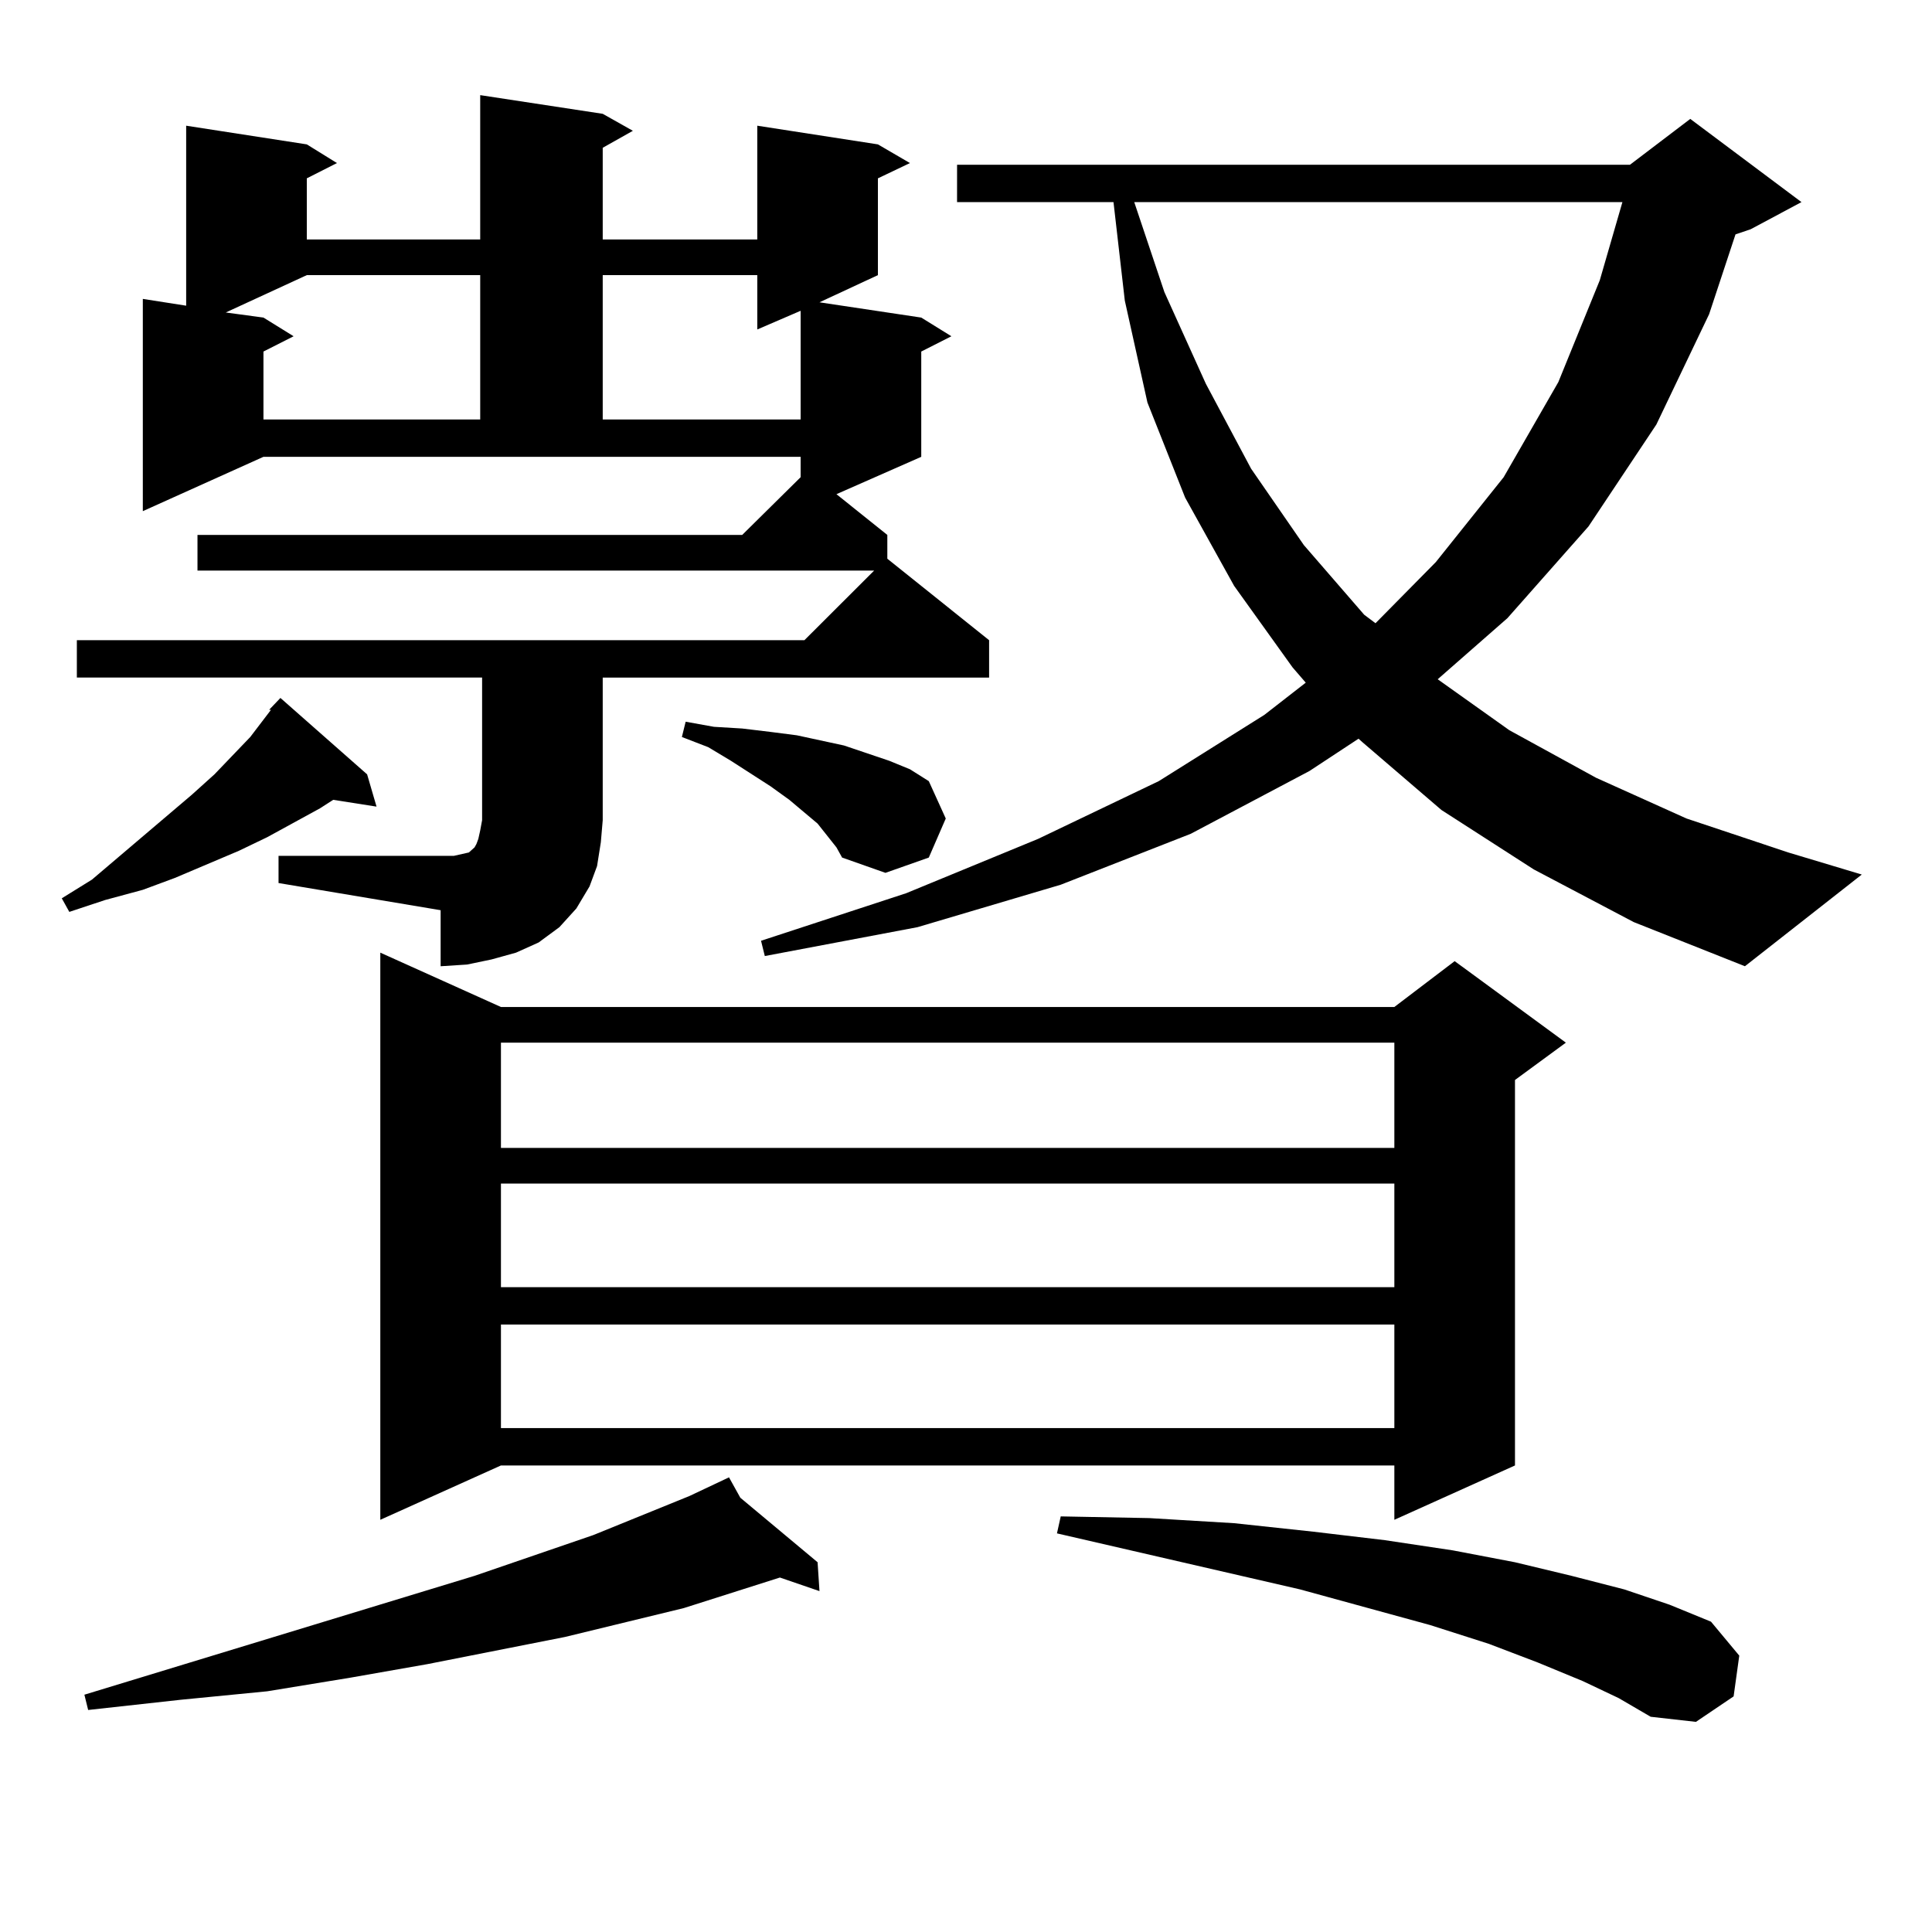 <?xml version="1.0" encoding="utf-8"?>
<!-- Generator: Adobe Illustrator 16.0.0, SVG Export Plug-In . SVG Version: 6.00 Build 0)  -->
<!DOCTYPE svg PUBLIC "-//W3C//DTD SVG 1.1//EN" "http://www.w3.org/Graphics/SVG/1.1/DTD/svg11.dtd">
<svg version="1.1" id="图层_1" xmlns="http://www.w3.org/2000/svg" xmlns:xlink="http://www.w3.org/1999/xlink" x="0px" y="0px"
	 width="1000px" height="1000px" viewBox="0 0 1000 1000" enable-background="new 0 0 1000 1000" xml:space="preserve">
<path d="M139.289,367.406l5.854-6.152l44.877,39.551l4.878,16.699l-22.438-3.516l-6.829,4.395l-27.316,14.941l-14.634,7.031
	l-33.17,14.063l-16.585,6.152l-19.512,5.273l-18.536,6.152l-3.902-7.031l15.609-9.668l51.706-43.945l11.707-10.547l18.536-19.336
	l10.731-14.063H139.289z M144.167,442.992h83.9h6.829l3.902-0.879l3.902-0.879l0.976-0.879l0.976-0.879l0.976-0.879l0.976-1.758
	l0.976-2.637l0.976-4.395l0.976-5.273v-73.828H39.779v-19.336h376.576l36.097-36.035H102.217v-18.457h281.944l30.243-29.883v-10.547
	H136.362l-62.438,28.125V154.711l22.438,3.516V65.063l62.438,9.668l15.609,9.668l-15.609,7.91v31.641h89.754V49.242l63.413,9.668
	l15.609,8.789l-15.609,8.789v47.461h79.998V65.063l62.438,9.668l16.585,9.668l-16.585,7.91v50.098l-30.243,14.063l52.682,7.91
	l15.609,9.668l-15.609,7.91v54.492l-43.901,19.336l26.341,21.094v12.305l52.682,42.188v19.336H311.968v73.828l-0.976,11.426
	l-1.951,12.305l-3.902,10.547l-6.829,11.426l-8.78,9.668l-10.731,7.91l-11.707,5.273l-12.683,3.516l-12.683,2.637l-13.658,0.879
	v-29.004l-83.9-14.063V442.992z M383.186,775.219l39.999,33.398l0.976,14.941l-20.487-7.031l-49.755,15.82l-61.462,14.941
	l-71.218,14.063l-39.999,7.031l-42.926,7.031l-44.877,4.395l-47.804,5.273l-1.951-7.91l201.946-61.523l61.462-21.094l49.755-20.215
	l20.487-9.668L383.186,775.219z M158.801,142.406l-41.95,19.336l19.512,2.637l15.609,9.668l-15.609,7.91v35.156h112.192v-74.707
	H158.801z M259.286,521.215h462.428l31.219-23.73l57.56,42.188l-26.341,19.336V758.52l-62.438,28.125V758.52H259.286l-62.438,28.125
	V493.09L259.286,521.215z M259.286,539.672v54.492h462.428v-54.492H259.286z M259.286,612.621v53.613h462.428v-53.613H259.286z
	 M259.286,685.57v53.613h462.428V685.57H259.286z M311.968,142.406v74.707h102.437v-56.25l-22.438,9.668v-28.125H311.968z
	 M432.94,438.598l-9.756-12.305l-14.634-12.305l-9.756-7.031l-20.487-13.184l-11.707-7.031l-13.658-5.273l1.951-7.91l14.634,2.637
	l14.634,0.879l14.634,1.758l13.658,1.758l24.39,5.273l23.414,7.91l10.731,4.395l9.756,6.152l8.78,19.336l-8.78,20.215l-22.438,7.91
	l-22.438-7.91L432.94,438.598z M793.907,450.023l-47.804-30.762l-40.975-35.156l-1.951-1.758l-25.365,16.699l-61.462,32.52
	l-67.315,26.367l-74.145,21.973l-79.022,14.941l-1.951-7.91l75.12-24.609l68.291-28.125l62.438-29.883l54.633-34.277l21.463-16.699
	l-6.829-7.91l-30.243-42.188l-25.365-45.703l-19.512-49.219l-11.707-52.734l-5.854-50.977h-80.974V85.277h348.284l31.219-23.73
	l57.56,43.066L906.1,118.676l-7.805,2.637l-13.658,41.309L857.32,219.75l-35.121,52.734l-41.95,47.461l-36.097,31.641l37.072,26.367
	l44.877,24.609l46.828,21.094l52.682,17.578l38.048,11.426l-60.486,47.461l-57.56-22.852L793.907,450.023z M819.272,870.141
	l-23.414-9.668l-25.365-9.668l-30.243-9.668l-67.315-18.457l-125.851-29.004l1.951-8.789l45.853,0.879l43.901,2.637l40.975,4.395
	l37.072,4.395l35.121,5.273l32.194,6.152l29.268,7.031l27.316,7.031l23.414,7.91l21.463,8.789l14.634,17.578l-2.927,21.094
	l-19.512,13.184l-23.414-2.637l-16.585-9.668L819.272,870.141z M587.083,104.613l15.609,46.582l21.463,47.461l23.414,43.945
	l27.316,39.551l31.219,36.035l5.854,4.395l31.219-31.641l35.121-43.945l28.292-49.219l21.463-52.734l11.707-40.43H587.083z"/>
</svg>
